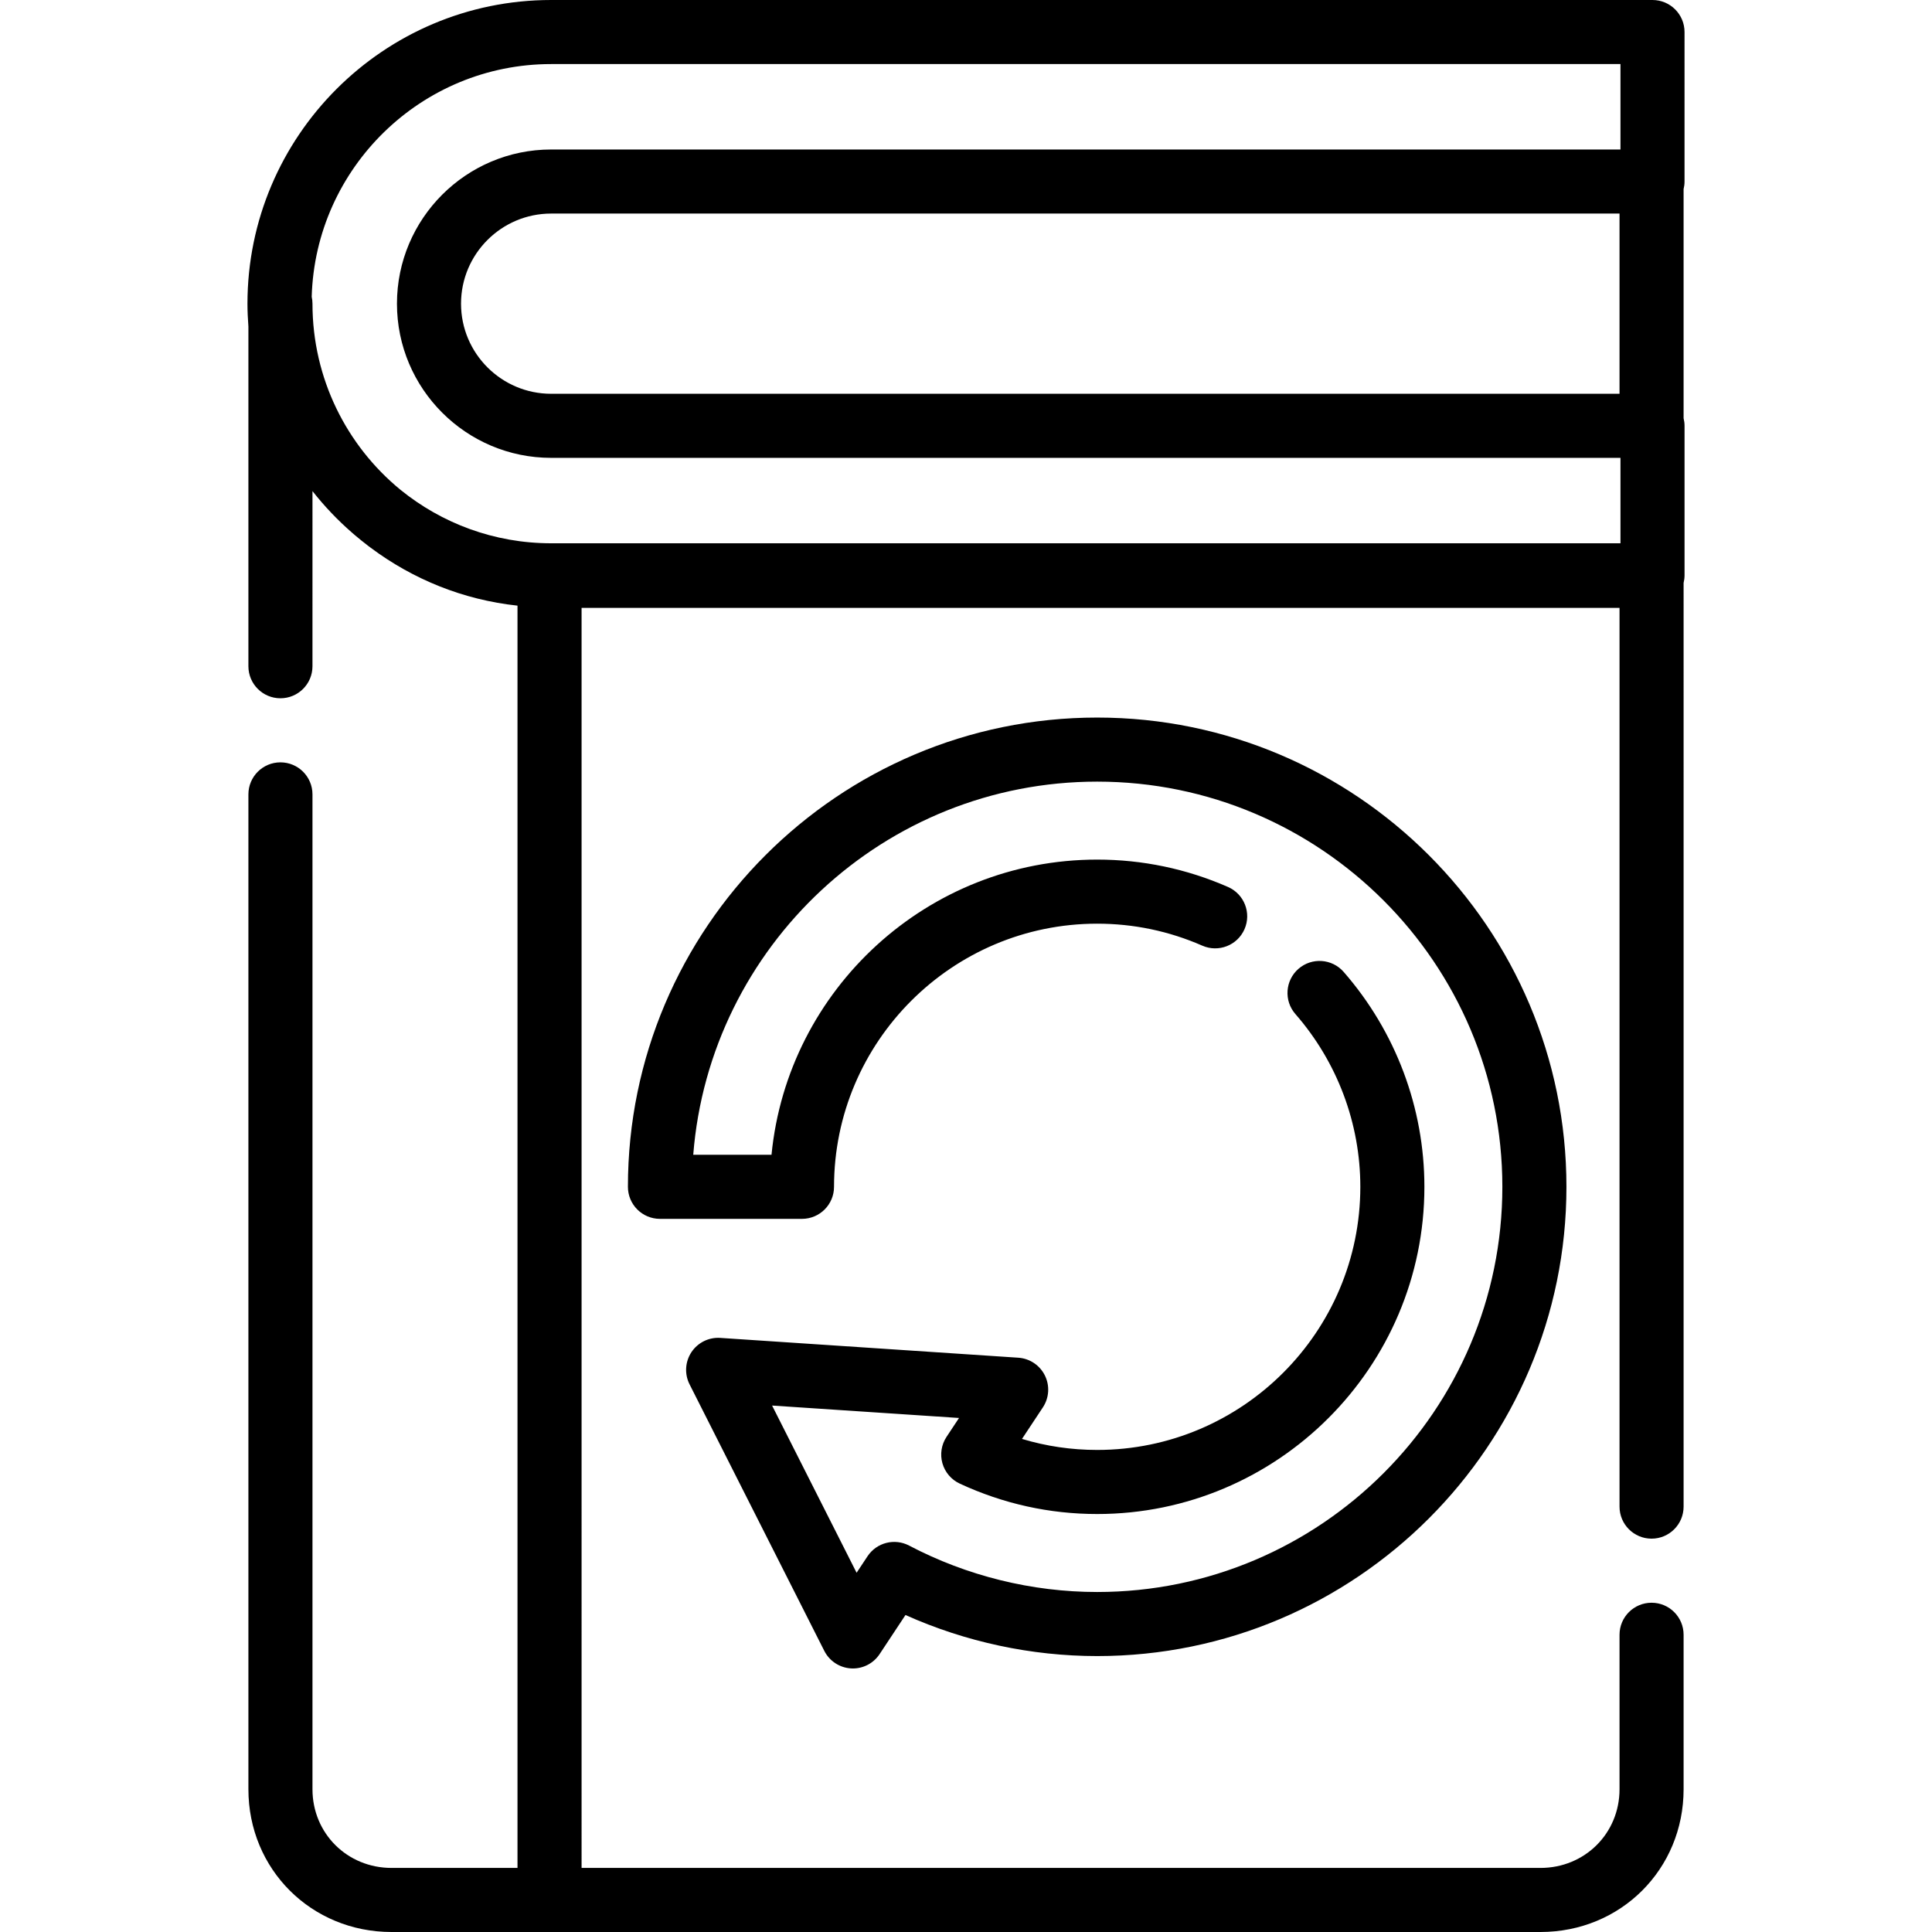 <?xml version="1.0" encoding="iso-8859-1"?>
<!-- Uploaded to: SVG Repo, www.svgrepo.com, Generator: SVG Repo Mixer Tools -->
<svg fill="#000000" height="800px" width="800px" version="1.1" id="Layer_1" xmlns="http://www.w3.org/2000/svg" xmlns:xlink="http://www.w3.org/1999/xlink" 
	 viewBox="0 0 512 512" xml:space="preserve">
<g>
	<g>
		<path d="M290.763,190.161c-68.571,0-124.358,55.787-124.358,124.359c0,4.689,3.8,8.49,8.49,8.49h37.642
			c4.69,0,8.49-3.801,8.49-8.49c0-38.453,31.284-69.737,69.736-69.737c9.657,0,19.032,1.961,27.863,5.828
			c4.297,1.88,9.303-0.076,11.183-4.372c1.88-4.295-0.076-9.301-4.371-11.182c-10.994-4.813-22.66-7.255-34.676-7.255
			c-44.953,0-82.026,34.379-86.303,78.227h-20.742c4.343-55.254,50.695-98.89,107.046-98.89c59.21,0,107.378,48.17,107.378,107.38
			c0,59.209-48.17,107.378-107.378,107.378c-17.283,0-34.515-4.253-49.834-12.299c-3.857-2.026-8.621-0.803-11.028,2.831
			l-2.892,4.369l-22.397-44.311l49.541,3.293l-3.313,5.007c-1.364,2.062-1.762,4.617-1.089,6.997
			c0.675,2.379,2.351,4.347,4.595,5.388c11.522,5.349,23.775,8.06,36.419,8.06c47.815,0,86.715-38.901,86.715-86.716
			c0-20.918-7.599-41.144-21.396-56.95c-3.085-3.532-8.447-3.896-11.98-0.813c-3.532,3.083-3.895,8.446-0.813,11.978
			c11.098,12.713,17.209,28.973,17.209,45.784c0,38.453-31.284,69.736-69.736,69.736c-6.809,0-13.476-0.979-19.925-2.92l5.539-8.369
			c1.665-2.522,1.867-5.742,0.524-8.452c-1.344-2.711-4.026-4.502-7.045-4.702l-78.979-5.25c-3.033-0.204-5.961,1.243-7.643,3.786
			c-1.682,2.544-1.872,5.793-0.496,8.515l35.708,70.642c1.364,2.7,4.063,4.469,7.083,4.646c0.165,0.009,0.331,0.015,0.496,0.015
			c2.837,0,5.501-1.421,7.079-3.805l6.855-10.36c15.936,7.136,33.347,10.88,50.803,10.88c68.571,0,124.358-55.787,124.358-124.358
			C415.121,245.948,359.334,190.161,290.763,190.161z"/>
	</g>
</g>
<g>
	<g>
		<path d="M446.17,110.835V50.12c0.157-0.645,0.249-1.316,0.249-2.012V8.49c0-4.689-3.8-8.49-8.49-8.49H146.058
			c-44.375,0-80.478,36.103-80.478,80.478c0,2.032,0.101,4.04,0.25,6.035v90.048c0,4.689,3.8,8.49,8.49,8.49
			c4.69,0,8.49-3.801,8.49-8.49V130.15c3.141,3.991,6.649,7.677,10.476,11.009c0.268,0.235,0.538,0.469,0.808,0.701
			c0.551,0.466,1.108,0.926,1.671,1.378c0.616,0.499,1.238,0.989,1.869,1.469c0.223,0.169,0.448,0.335,0.672,0.501
			c11.107,8.28,24.396,13.747,38.837,15.294v334.518h-33.377c-11.752,0-20.957-9.161-20.957-20.855V210.52
			c0-4.689-3.8-8.49-8.49-8.49c-4.69,0-8.49,3.801-8.49,8.49v263.645c0,21.215,16.664,37.835,37.937,37.835h41.867h262.601
			c21.273,0,37.937-16.62,37.937-37.835V433.23c0-4.689-3.8-8.49-8.49-8.49c-4.69,0-8.49,3.801-8.49,8.49v40.935
			c0,11.694-9.205,20.855-20.957,20.855h-254.11V161.09h275.068v238.181c0,4.689,3.8,8.49,8.49,8.49s8.49-3.801,8.49-8.49V154.477
			c0.157-0.646,0.25-1.318,0.25-2.012v-39.619C446.421,112.152,446.328,111.481,446.17,110.835z M429.441,39.619h-0.001H146.058
			c-22.53,0-40.859,18.329-40.859,40.859c0,22.53,18.329,40.858,40.859,40.858h283.383v22.639H146.058
			c-15.14,0-29.053-5.334-39.977-14.211c-14.186-11.651-23.272-29.414-23.272-49.287c0-0.629-0.074-1.241-0.204-1.832
			c0.975-34.167,29.052-61.667,63.452-61.667h283.383V39.619z M429.191,56.597v0.001v47.758H146.058
			c-13.167,0-23.88-10.712-23.88-23.879c0-13.167,10.713-23.88,23.88-23.88H429.191z"/>
	</g>
</g>
</svg>